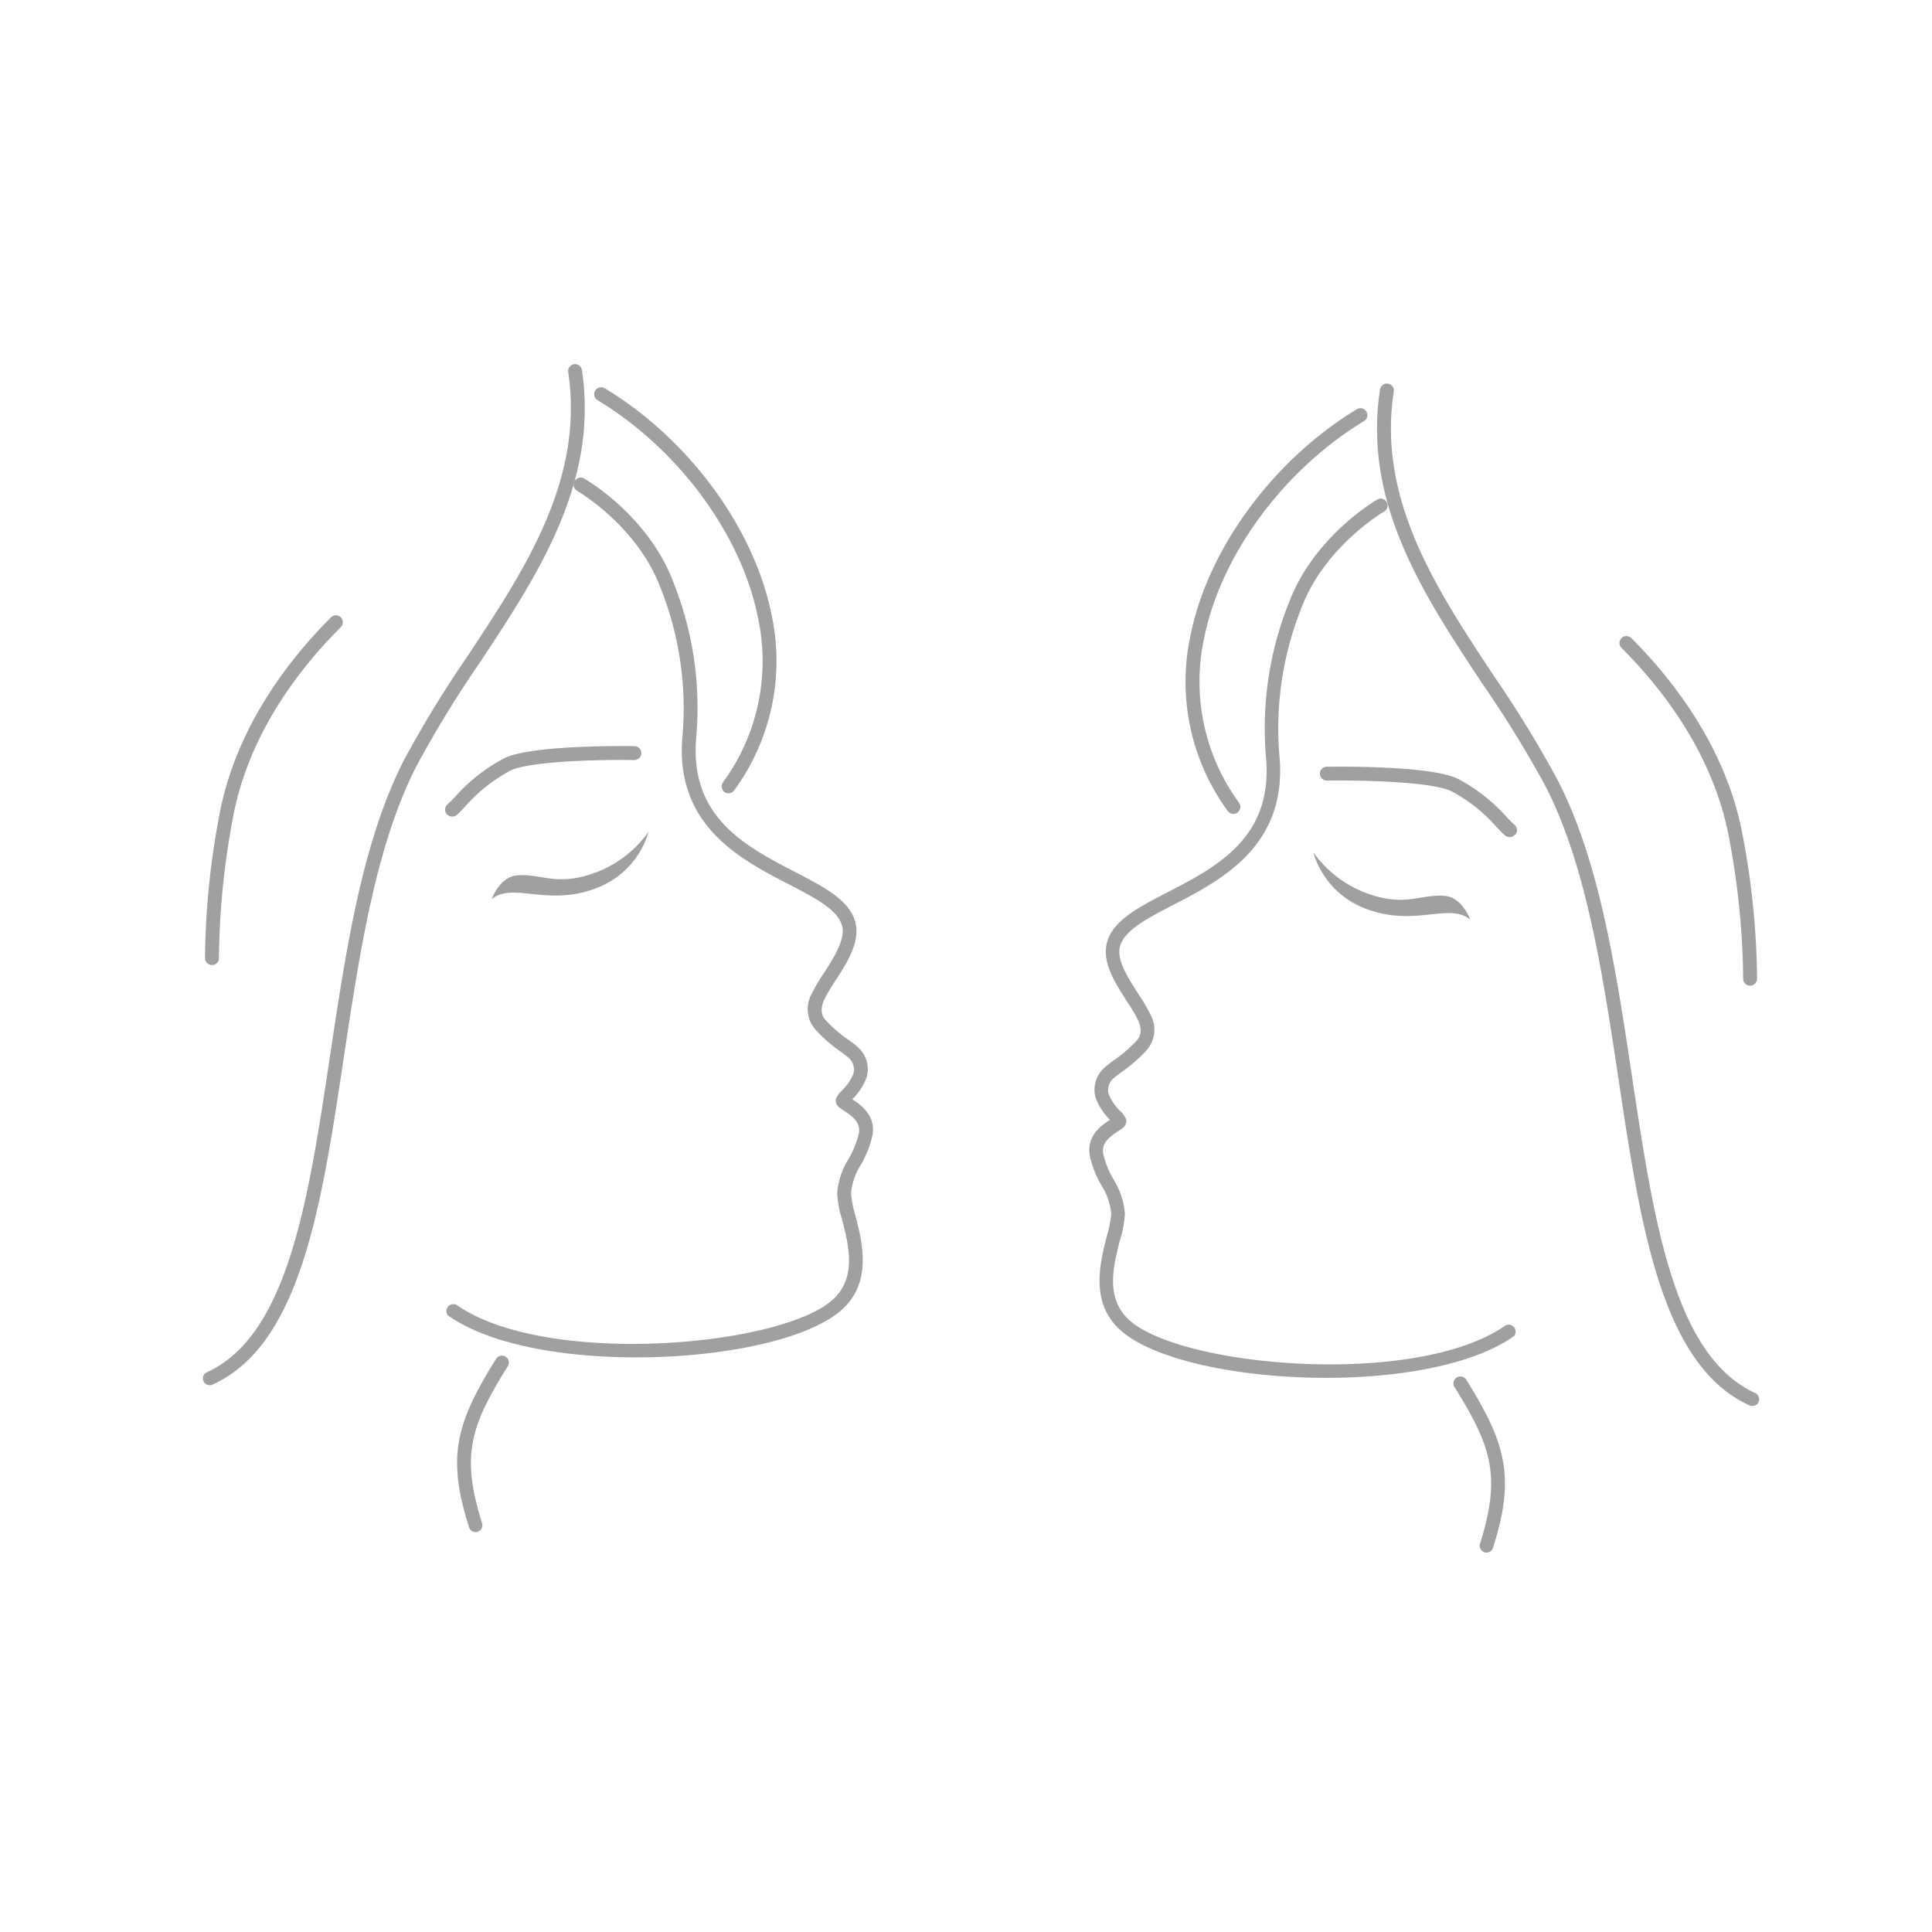 <svg xmlns="http://www.w3.org/2000/svg" viewBox="0 0 300 300"><defs><style>.cls-1{fill:none;}.cls-2{fill:#a0a0a0;}</style></defs><g id="Layer_2" data-name="Layer 2"><g id="Layer_1-2" data-name="Layer 1"><g id="Page-1"><g id="Treatment"><rect id="Rectangle" class="cls-1" width="300" height="300"/><path class="cls-2" d="M93,137.75c-7.82,3.23-13.25-.89-16.65,1.86,0,0,1.21-3.4,3.86-3.67,3.74-.37,6,1.68,11.7-.25a17.62,17.62,0,0,0,8.81-6.55A13.34,13.34,0,0,1,93,137.75Z"/><path class="cls-2" d="M69.39,126.45a1.08,1.08,0,0,1,.07-1.51c.36-.33.76-.75,1.22-1.22a27.07,27.07,0,0,1,7.65-6c4.38-2.11,19.56-1.87,20.2-1.86a1.09,1.09,0,0,1,1.06,1.1,1.08,1.08,0,0,1-1.1,1.06c-4.24-.08-16,.07-19.23,1.64a25,25,0,0,0-7,5.54c-.49.51-.92,1-1.31,1.31a1.08,1.08,0,0,1-1.52-.06Z"/><path class="cls-2" d="M69.58,204.29a1.08,1.08,0,0,1,1.42-1.6c13.65,9.47,49.3,6.52,58-.61,4.16-3.43,2.81-8.63,1.73-12.81a16.17,16.17,0,0,1-.73-4,11.82,11.82,0,0,1,1.77-5.33,14.25,14.25,0,0,0,1.58-3.9c.34-1.7-.9-2.66-2.32-3.58-.68-.44-1.52-1-1.18-1.94a3.73,3.73,0,0,1,.88-1.18,7.64,7.64,0,0,0,1.79-2.63,2.43,2.43,0,0,0-.77-2.47c-.43-.37-.85-.68-1.3-1a23.11,23.11,0,0,1-3.8-3.34,4.8,4.8,0,0,1-.64-5.52,24.91,24.91,0,0,1,1.83-3.13c1.45-2.25,3.26-5.05,3-7.08-.38-2.73-4.09-4.64-8.38-6.87C114.9,133.4,104.58,128.05,106,114a50.55,50.55,0,0,0-3.43-22.71c-3.63-9.66-12.85-15-12.94-15.07A1.08,1.08,0,1,1,90.7,74.3c.4.23,10,5.8,13.89,16.18a52.55,52.55,0,0,1,3.55,23.68c-1.26,12.65,7.53,17.2,15.28,21.22,4.82,2.5,9,4.65,9.52,8.48.4,2.82-1.56,5.86-3.3,8.55a24.29,24.29,0,0,0-1.66,2.83c-.78,1.76-.25,2.66.25,3.19a20.87,20.87,0,0,0,3.47,3,16.05,16.05,0,0,1,1.47,1.14,4.58,4.58,0,0,1,1.39,4.76,9.26,9.26,0,0,1-2.22,3.36c1.33.86,3.75,2.57,3.11,5.71a16.06,16.06,0,0,1-1.79,4.49,9.86,9.86,0,0,0-1.51,4.39,16,16,0,0,0,.66,3.4c1.1,4.27,2.77,10.72-2.45,15-10.22,8.39-46.93,10.2-60.59.72A1,1,0,0,1,69.58,204.29Z"/><path class="cls-2" d="M32.11,149.5a1.1,1.1,0,0,1-.28-.74,124.6,124.6,0,0,1,2.42-23.17C37,112.44,45.08,102.16,51.4,95.86a1.07,1.07,0,0,1,1.52,1.52c-6.11,6.1-13.94,16-16.56,28.64A122.14,122.14,0,0,0,34,148.8a1.08,1.08,0,0,1-1.88.7Z"/><path class="cls-2" d="M31.79,214.77a1.27,1.27,0,0,1-.18-.27,1.07,1.07,0,0,1,.54-1.43c12.58-5.74,15.74-26.77,19.08-49,2.47-16.43,5-33.42,11.53-46.1a175.9,175.9,0,0,1,9.88-16.15c8.9-13.45,18.11-27.36,15.58-44.12a1.08,1.08,0,0,1,2.13-.32C93,74.93,83.56,89.19,74.43,103a171.46,171.46,0,0,0-9.75,15.94c-6.35,12.36-8.87,29.17-11.32,45.43C49.93,187.22,46.69,208.81,33,215A1.07,1.07,0,0,1,31.79,214.77Z"/><path class="cls-2" d="M112.34,122.82a1.08,1.08,0,0,1-.07-1.35,31.88,31.88,0,0,0,5.4-25.68c-2.61-12.89-12.38-26.1-24.88-33.65a1.08,1.08,0,0,1,1.12-1.85c13,7.85,23.15,21.62,25.88,35.08A34,34,0,0,1,114,122.73a1.07,1.07,0,0,1-1.51.24A.61.61,0,0,1,112.34,122.82Z"/><path class="cls-2" d="M73.06,237.55a.94.94,0,0,1-.22-.39c-3.52-11-2-16.23,4.19-26.16a1.07,1.07,0,0,1,1.48-.34,1.08,1.08,0,0,1,.34,1.49c-5.92,9.44-7.24,14-4,24.36a1.07,1.07,0,0,1-.7,1.35A1.05,1.05,0,0,1,73.06,237.55Z"/><path class="cls-2" d="M211.64,140.93c7.82,3.24,13.25-.89,16.65,1.86,0,0-1.21-3.4-3.86-3.67-3.74-.36-6,1.69-11.7-.24a17.73,17.73,0,0,1-8.81-6.55A13.34,13.34,0,0,0,211.64,140.93Z"/><path class="cls-2" d="M235.28,129.63a1.08,1.08,0,0,0-.07-1.51c-.36-.32-.76-.74-1.22-1.21a27.08,27.08,0,0,0-7.65-6c-4.38-2.11-19.56-1.86-20.2-1.85a1.08,1.08,0,1,0,0,2.15c4.24-.07,16,.08,19.23,1.65a24.83,24.83,0,0,1,7,5.54c.49.5.92,1,1.31,1.3a1.08,1.08,0,0,0,1.52-.06Z"/><path class="cls-2" d="M235.09,207.48a1.08,1.08,0,0,0-1.42-1.6c-13.64,9.46-49.3,6.51-58-.62-4.16-3.42-2.81-8.63-1.73-12.81a16.17,16.17,0,0,0,.73-4,11.74,11.74,0,0,0-1.77-5.32,14.19,14.19,0,0,1-1.58-3.91c-.34-1.69.9-2.66,2.32-3.57.68-.44,1.52-1,1.18-1.95a4,4,0,0,0-.88-1.18,7.83,7.83,0,0,1-1.79-2.62,2.43,2.43,0,0,1,.77-2.47c.43-.38.85-.68,1.3-1a23.42,23.42,0,0,0,3.8-3.33,4.82,4.82,0,0,0,.64-5.53,26.41,26.41,0,0,0-1.83-3.13c-1.45-2.25-3.26-5-3-7.08.38-2.72,4.09-4.64,8.38-6.86,7.53-3.9,17.85-9.24,16.44-23.35a50.44,50.44,0,0,1,3.42-22.71c3.63-9.66,12.85-15,12.94-15.06A1.08,1.08,0,0,0,214,77.49c-.4.23-10,5.79-13.89,16.17a52.59,52.59,0,0,0-3.55,23.69c1.26,12.65-7.53,17.2-15.28,21.21-4.82,2.5-9,4.65-9.52,8.48-.4,2.83,1.56,5.87,3.3,8.55a24.29,24.29,0,0,1,1.66,2.83c.78,1.77.25,2.66-.25,3.19a20.4,20.4,0,0,1-3.47,3,18.15,18.15,0,0,0-1.47,1.15,4.6,4.6,0,0,0-1.39,4.76,9.44,9.44,0,0,0,2.22,3.36c-1.33.85-3.75,2.56-3.11,5.71a16.06,16.06,0,0,0,1.79,4.49,9.86,9.86,0,0,1,1.51,4.38,15.9,15.9,0,0,1-.66,3.4c-1.1,4.27-2.77,10.72,2.45,15,10.22,8.39,46.93,10.19,60.59.72A1,1,0,0,0,235.09,207.48Z"/><path class="cls-2" d="M272.56,152.68a1.05,1.05,0,0,0,.28-.73,124.71,124.71,0,0,0-2.42-23.18c-2.72-13.15-10.83-23.42-17.15-29.73a1.08,1.08,0,0,0-1.52,1.53c6.11,6.1,13.94,16,16.56,28.64A122.14,122.14,0,0,1,270.68,152a1.07,1.07,0,0,0,1.88.69Z"/><path class="cls-2" d="M272.89,218a1.78,1.78,0,0,0,.17-.27,1.08,1.08,0,0,0-.53-1.43c-12.59-5.75-15.75-26.77-19.09-49-2.47-16.43-5-33.41-11.53-46.09A176.65,176.65,0,0,0,232,105c-8.91-13.45-18.12-27.36-15.59-44.12a1.08,1.08,0,1,0-2.13-.32c-2.66,17.58,6.79,31.84,15.92,45.63A172.79,172.79,0,0,1,240,122.11c6.35,12.36,8.87,29.18,11.32,45.44,3.43,22.85,6.67,44.44,20.32,50.67A1.1,1.1,0,0,0,272.89,218Z"/><path class="cls-2" d="M192.33,126a1.08,1.08,0,0,0,.07-1.35A31.85,31.85,0,0,1,187,99c2.61-12.89,12.38-26.1,24.88-33.66a1.08,1.08,0,0,0-1.12-1.84c-13,7.85-23.15,21.62-25.88,35.07a34,34,0,0,0,5.77,27.37,1.09,1.09,0,0,0,1.51.24A.87.87,0,0,0,192.33,126Z"/><path class="cls-2" d="M231.61,240.74a1,1,0,0,0,.22-.39c3.52-11.06,2-16.23-4.18-26.16a1.08,1.08,0,0,0-1.83,1.14c5.92,9.45,7.24,14,4,24.36a1.08,1.08,0,0,0,.7,1.36A1.09,1.09,0,0,0,231.61,240.74Z"/></g></g></g></g></svg>
